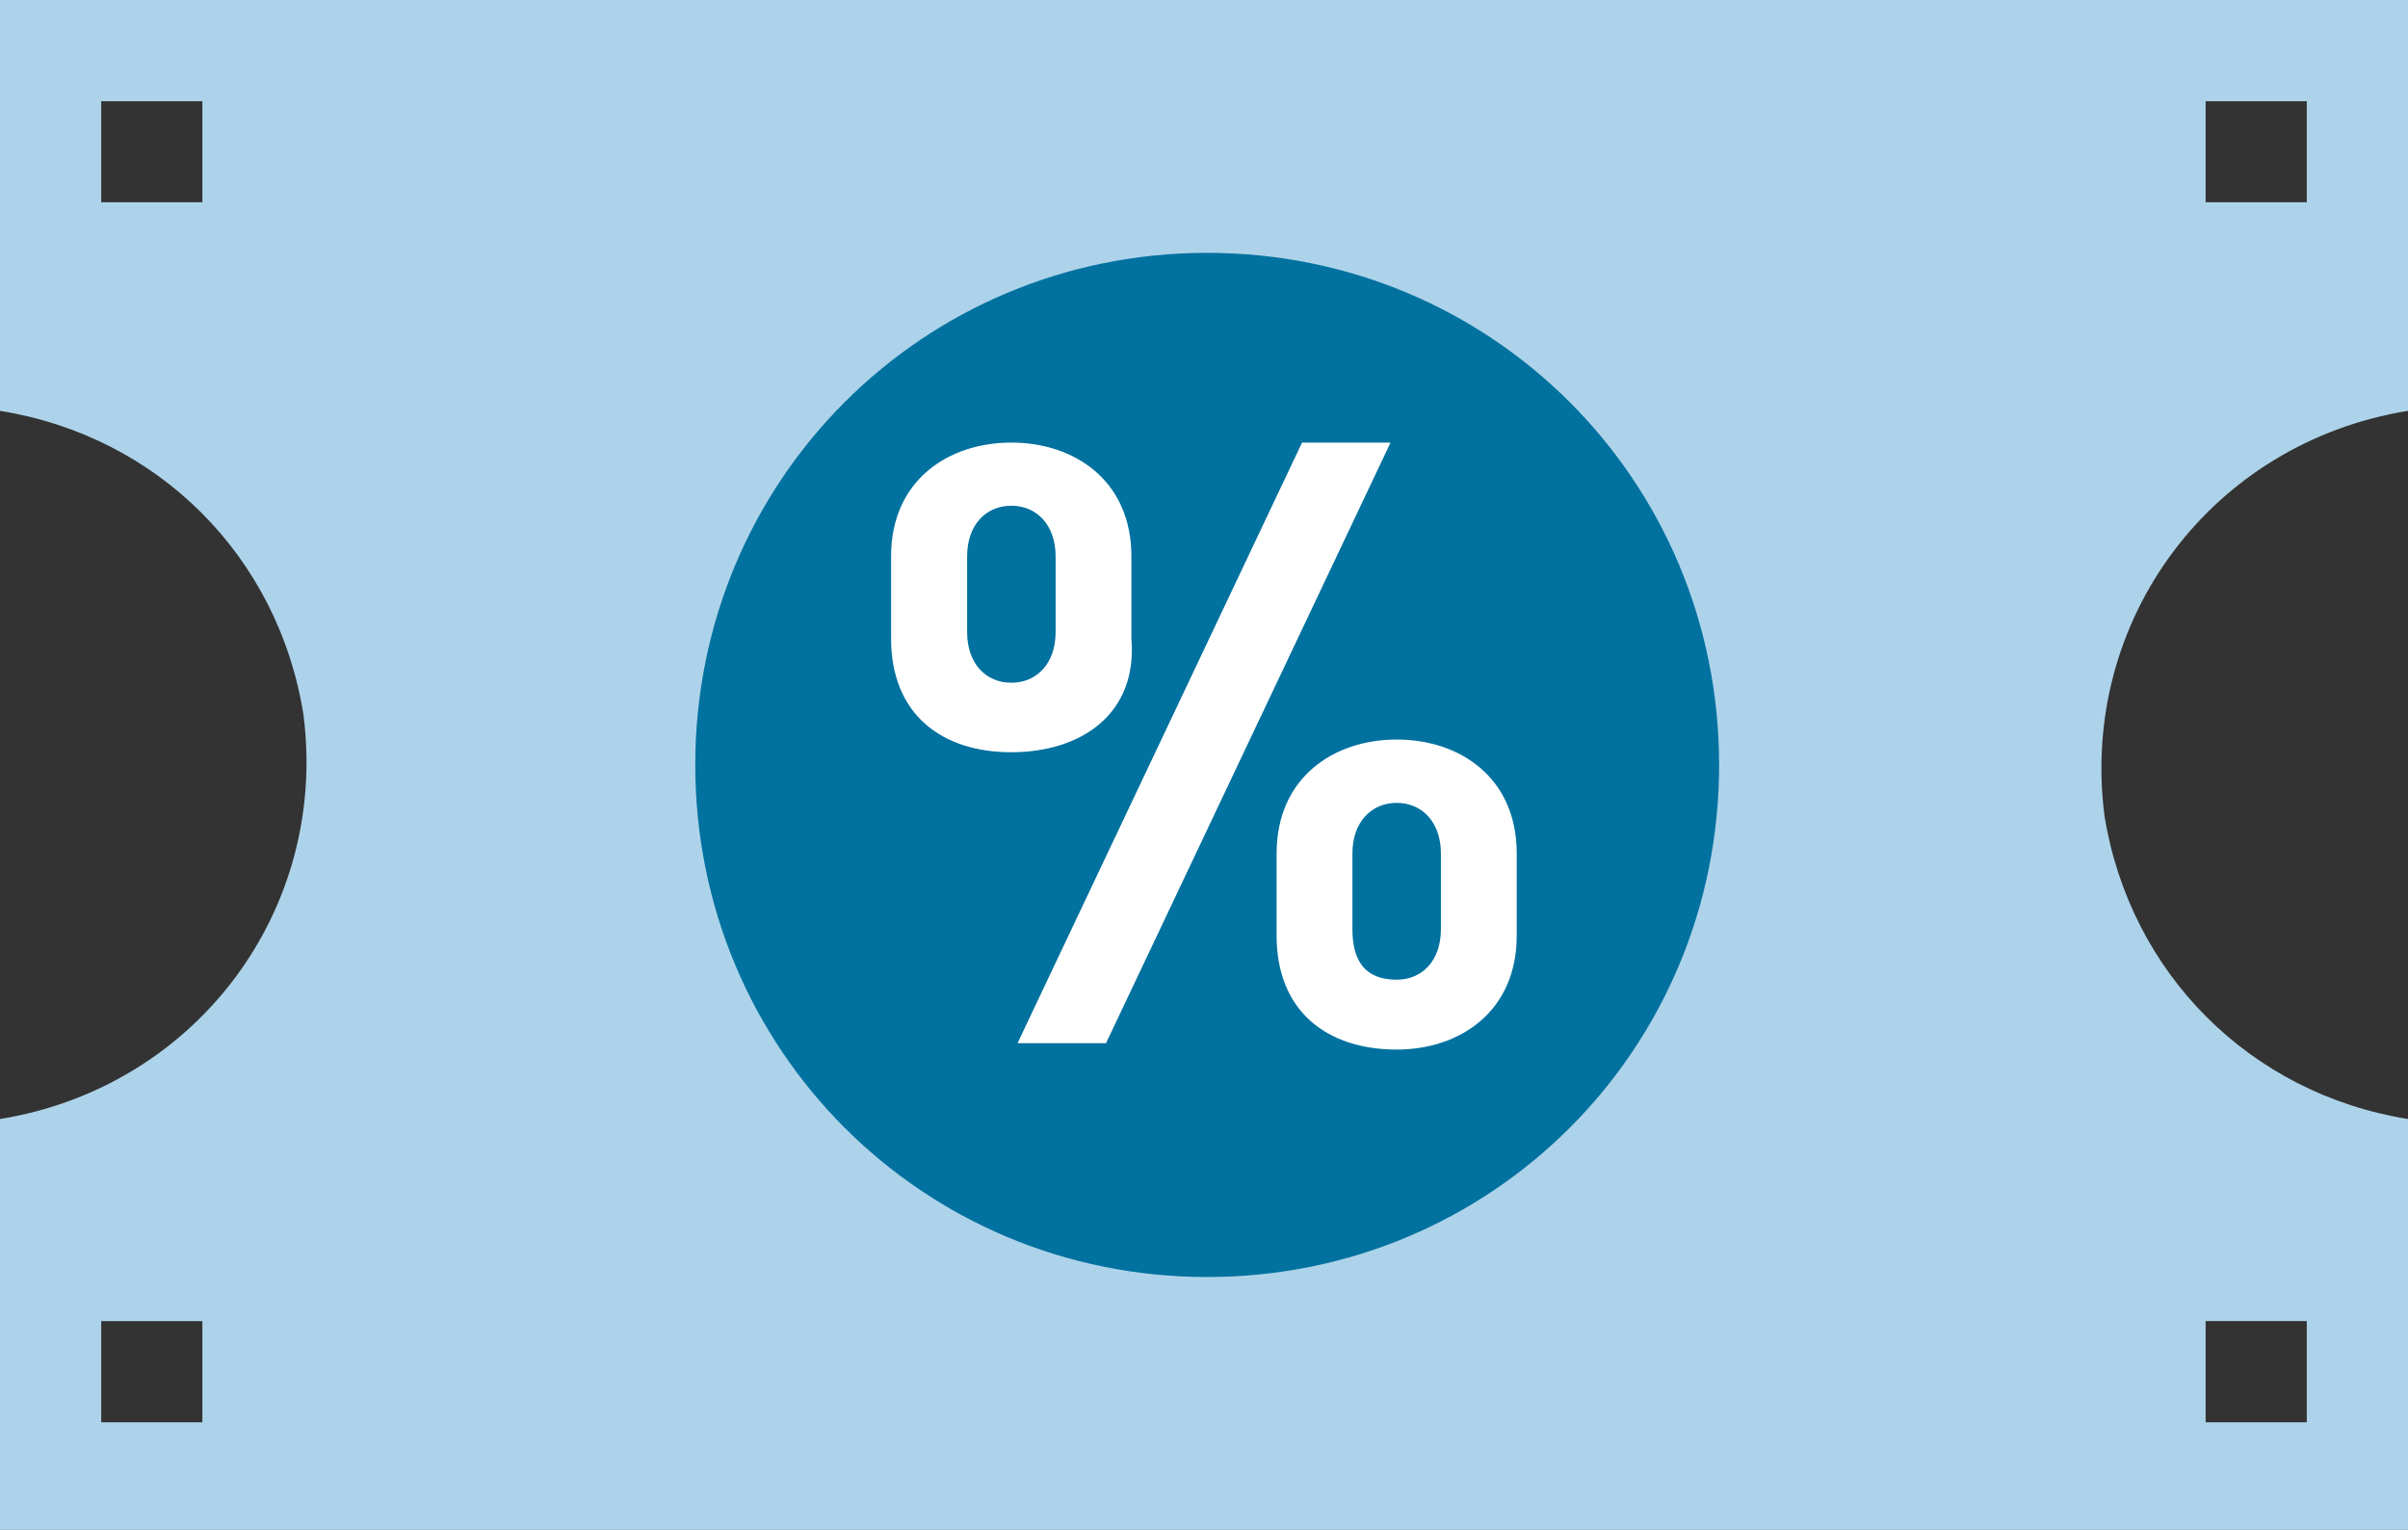 <?xml version="1.0" encoding="utf-8"?>
<!-- Generator: Adobe Illustrator 16.0.3, SVG Export Plug-In . SVG Version: 6.00 Build 0)  -->
<!DOCTYPE svg PUBLIC "-//W3C//DTD SVG 1.1//EN" "http://www.w3.org/Graphics/SVG/1.1/DTD/svg11.dtd">
<svg version="1.1" id="Layer_1" xmlns="http://www.w3.org/2000/svg" xmlns:xlink="http://www.w3.org/1999/xlink" x="0px" y="0px"
	 width="62.978px" height="40px" viewBox="-16.527 10.075 62.978 40" enable-background="new -16.527 10.075 62.978 40"
	 xml:space="preserve">
<rect x="-16.527" y="10.075" width="62.978" height="40" fill="#333333" stroke="none"/>
<g>
	<path fill="#ADD3EA" d="M-16.527,20.817c4.136,0.664,7.275,3.804,7.935,7.935c0.664,5.122-2.808,9.751-7.935,10.581v10.742h62.978
		V39.333c-4.131-0.664-7.275-3.809-7.939-7.935c-0.654-5.127,2.813-9.751,7.939-10.581V10.075h-62.978V20.817z M-11.234,47.263
		h-2.646v-2.646h2.646V47.263z M41.158,44.616h2.646v2.646h-2.646V44.616z M41.158,12.722h2.646v2.642h-2.646V12.722z
		 M-13.88,12.722h2.646v2.642h-2.646V12.722z"/>
	<path fill="#01719F" d="M28.434,30.075c0,7.441-5.947,13.389-13.388,13.389c-7.437,0-13.389-5.947-13.389-13.389
		c0-7.437,5.952-13.389,13.389-13.389C22.486,16.687,28.434,22.639,28.434,30.075"/>
	<g>
		<path fill="#FFFFFF" d="M9.923,29.743c-1.821,0-3.145-0.991-3.145-2.974v-2.148c0-1.982,1.489-2.974,3.145-2.974
			c1.65,0,3.14,0.991,3.14,2.974v2.148C13.229,28.752,11.74,29.743,9.923,29.743z M11.081,24.621c0-0.825-0.498-1.323-1.157-1.323
			c-0.664,0-1.157,0.498-1.157,1.323v1.982c0,0.825,0.493,1.323,1.157,1.323c0.659,0,1.157-0.498,1.157-1.323V24.621z
			 M12.399,37.351h-2.314l7.441-15.703h2.314L12.399,37.351z M20.002,37.517c-1.816,0-3.141-0.996-3.141-2.979V32.39
			c0-1.982,1.49-2.979,3.141-2.979c1.654,0,3.139,0.996,3.139,2.979v2.148C23.141,36.521,21.656,37.517,20.002,37.517z
			 M21.158,32.39c0-0.825-0.498-1.323-1.156-1.323c-0.66,0-1.158,0.498-1.158,1.323v1.982c0,0.83,0.332,1.318,1.158,1.318
			c0.658,0,1.156-0.488,1.156-1.318V32.39z"/>
	</g>
</g>
</svg>
